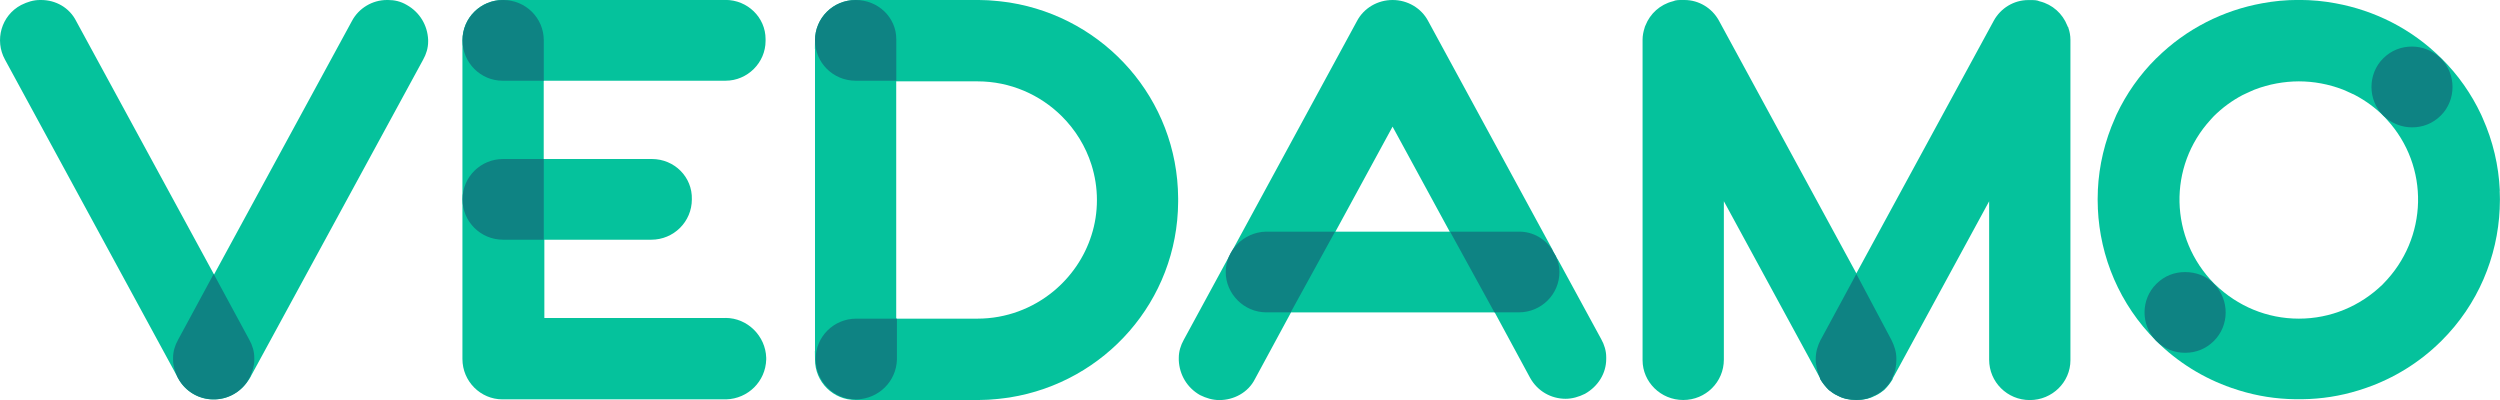 <svg width="350" height="56" viewBox="0 0 350 56" fill="none" xmlns="http://www.w3.org/2000/svg">
<g clip-path="url(#clip0_328_3767)">
<path fill-rule="evenodd" clip-rule="evenodd" d="M349.97 26.61V26.73L349.96 26.72C349.98 27.12 349.99 27.51 349.99 27.91C349.99 28.3 349.98 28.7 349.96 29.09V29.21C349.66 35.96 346.94 42.62 341.79 47.73C338.77 50.73 335.17 52.95 331.24 54.31C330.95 54.41 330.65 54.51 330.36 54.6C330.3 54.62 330.23 54.64 330.17 54.66C327.65 55.44 325.01 55.86 322.31 55.89H321.35C318.65 55.86 316.01 55.44 313.49 54.66C313.462 54.651 313.433 54.642 313.403 54.633C313.368 54.622 313.332 54.611 313.3 54.6C313.01 54.51 312.71 54.41 312.42 54.31C308.49 52.95 304.89 50.73 301.87 47.73C296.73 42.61 294 35.96 293.7 29.21V29.09C293.68 28.7 293.67 28.3 293.67 27.91C293.67 27.51 293.68 27.12 293.7 26.72V26.6C293.86 23.16 294.67 19.74 296.1 16.54C296.13 16.475 296.157 16.407 296.185 16.34C296.212 16.273 296.24 16.205 296.27 16.14C296.28 16.115 296.292 16.09 296.305 16.065L296.305 16.064C296.318 16.039 296.33 16.015 296.34 15.99C297.68 13.16 299.52 10.5 301.87 8.17C301.88 8.15 301.89 8.15 301.9 8.15C306.1 3.99 311.3 1.44 316.7 0.46C316.78 0.44 316.86 0.43 316.94 0.42C317.27 0.36 317.6 0.31 317.929 0.26C318.039 0.245 318.15 0.232 318.26 0.22C318.37 0.207 318.48 0.195 318.59 0.18C318.69 0.17 318.792 0.157 318.895 0.145C318.997 0.133 319.1 0.12 319.2 0.11C319.512 0.082 319.833 0.062 320.146 0.043L320.2 0.04C320.25 0.04 320.302 0.035 320.355 0.03C320.407 0.025 320.46 0.02 320.51 0.02C320.95 -9.76585e-06 321.39 -0.01 321.83 -0.01H321.84C322.28 -0.01 322.72 -9.76585e-06 323.16 0.02C323.21 0.02 323.262 0.025 323.315 0.03C323.367 0.035 323.42 0.04 323.47 0.04C323.81 0.06 324.14 0.08 324.47 0.11C324.57 0.12 324.672 0.132 324.775 0.145C324.877 0.157 324.98 0.17 325.08 0.18C325.19 0.195 325.3 0.207 325.41 0.22C325.52 0.232 325.63 0.245 325.74 0.26C326.07 0.31 326.4 0.36 326.73 0.42C326.77 0.425 326.81 0.432 326.85 0.44C326.89 0.447 326.93 0.455 326.97 0.46C332.38 1.45 337.58 3.99 341.77 8.15C341.775 8.155 341.78 8.157 341.785 8.16C341.79 8.162 341.795 8.165 341.8 8.17C344.15 10.5 345.99 13.15 347.33 15.99C347.34 16.015 347.352 16.039 347.364 16.064L347.365 16.065L347.365 16.066C347.378 16.091 347.39 16.115 347.4 16.14C347.43 16.21 347.46 16.277 347.49 16.345C347.52 16.413 347.55 16.48 347.58 16.55C349.01 19.75 349.81 23.17 349.97 26.61ZM333.56 39.83C333.573 39.817 333.594 39.798 333.613 39.781C333.638 39.759 333.66 39.74 333.66 39.74H333.64C339.96 33.37 340.18 23.28 334.16 16.74C334.103 16.68 334.05 16.618 333.996 16.556C333.908 16.455 333.82 16.353 333.72 16.26C332.51 15.06 331.16 14.08 329.72 13.32C329.712 13.316 329.706 13.312 329.701 13.309C329.692 13.304 329.686 13.3 329.68 13.3C329.479 13.192 329.271 13.101 329.062 13.01C329.002 12.984 328.941 12.957 328.88 12.93C328.835 12.909 328.791 12.889 328.747 12.868L328.669 12.831C328.482 12.742 328.296 12.653 328.1 12.58C328.07 12.56 328.03 12.55 328 12.54C326.02 11.78 323.92 11.39 321.83 11.39C319.75 11.4 317.64 11.78 315.66 12.54C315.636 12.556 315.605 12.566 315.578 12.574L315.56 12.58C315.365 12.655 315.17 12.747 314.975 12.839L314.97 12.841C314.907 12.871 314.843 12.901 314.78 12.93C314.695 12.969 314.608 13.007 314.521 13.046C314.339 13.125 314.155 13.206 313.98 13.3C313.96 13.31 313.95 13.32 313.94 13.32C312.5 14.08 311.15 15.06 309.94 16.26C309.851 16.349 309.765 16.446 309.678 16.543C309.62 16.609 309.56 16.675 309.5 16.74C303.48 23.29 303.7 33.37 310.02 39.74C310.05 39.78 310.12 39.83 310.12 39.83C313.27 42.87 317.38 44.61 321.84 44.61C326.3 44.61 330.41 42.87 333.56 39.83Z" fill="#05C29C"/>
<path d="M217.968 36.085C217.926 35.996 217.87 35.881 217.8 35.74H217.78L217.968 36.085Z" fill="#05C29C"/>
<path fill-rule="evenodd" clip-rule="evenodd" d="M217.8 35.83C218.071 36.373 218.132 36.438 217.968 36.085L224.17 47.48C224.61 48.26 224.87 49.13 224.87 50V50.26C224.87 52.26 223.74 54.09 221.9 55.13C221.03 55.57 220.07 55.83 219.19 55.83C217.17 55.83 215.25 54.78 214.2 52.87L209.26 43.74H180.74L180.69 43.83L175.7 53.05C174.74 54.97 172.72 56.01 170.71 56.01C169.75 56.01 168.88 55.74 168 55.31C166.17 54.27 165.12 52.44 165.03 50.44V50.09C165.03 49.22 165.29 48.35 165.73 47.57L189.97 2.96C190.93 1.13 192.86 0 194.96 0C197.06 0 198.99 1.13 199.95 2.96L217.45 35.14C217.32 34.94 217.26 34.88 217.36 35.05L217.8 35.83ZM194.96 17.73L186.96 32.43H202.96L194.96 17.73Z" fill="#05C29C"/>
<path fill-rule="evenodd" clip-rule="evenodd" d="M141.37 0.36C141.37 0.36 141.28 0.34 141.24 0.34C141.033 0.307 140.826 0.282 140.62 0.258C140.516 0.246 140.413 0.233 140.31 0.22C140.253 0.213 140.196 0.206 140.14 0.198C140.026 0.182 139.913 0.167 139.8 0.16C139.685 0.15 139.572 0.14 139.46 0.13C139.347 0.12 139.235 0.11 139.12 0.1L138.37 0.04C138.27 0.035 138.172 0.033 138.075 0.03C137.977 0.028 137.88 0.025 137.78 0.02C137.655 0.02 137.53 0.015 137.405 0.01C137.28 0.005 137.155 0 137.03 0H119.79C116.64 0 114.1 2.52 114.1 5.65V5.74C114.1 6.224 114.09 6.528 114.085 6.694C114.08 6.871 114.079 6.893 114.1 6.81V49.19C114.079 49.108 114.08 49.126 114.085 49.3C114.09 49.465 114.1 49.769 114.1 50.26V50.35C114.1 53.48 116.64 56 119.79 56H137.03C137.28 56 137.53 55.99 137.78 55.98C137.98 55.98 138.18 55.98 138.37 55.96C138.536 55.953 138.703 55.938 138.87 55.922C138.923 55.917 138.977 55.912 139.03 55.908C139.06 55.905 139.09 55.902 139.12 55.9C139.195 55.894 139.27 55.888 139.344 55.883C139.498 55.871 139.651 55.86 139.8 55.84L140.31 55.78C140.413 55.767 140.517 55.754 140.62 55.742C140.827 55.718 141.033 55.693 141.24 55.66C141.26 55.66 141.282 55.655 141.305 55.65C141.327 55.645 141.35 55.64 141.37 55.64C154.7 53.51 164.86 42.12 164.94 28.26V27.74C164.86 13.88 154.7 2.49 141.37 0.36ZM152.81 32.92C151.83 36.03 149.94 38.76 147.46 40.8C144.57 43.17 140.87 44.61 136.85 44.61H125.47V11.39H136.85C141.44 11.39 145.62 13.26 148.65 16.27C150.54 18.15 151.99 20.48 152.81 23.08C153.3 24.64 153.57 26.29 153.57 28C153.57 29.71 153.31 31.37 152.81 32.92Z" fill="#05C29C"/>
<path d="M54.33 0C55.21 0 56.08 0.18 56.96 0.7C58.8 1.74 59.85 3.57 59.94 5.57V5.83C59.94 6.7 59.68 7.57 59.24 8.35L35.17 52.58C35.21 52.54 34.75 53.45 33.99 54.2C33.82 54.36 33.65 54.52 33.47 54.66C33.44 54.685 33.407 54.708 33.375 54.73C33.342 54.752 33.31 54.775 33.28 54.8C33.255 54.818 33.229 54.837 33.204 54.857C33.158 54.892 33.111 54.928 33.06 54.96C33.075 54.95 33.09 54.938 33.105 54.925L33.123 54.91C33.091 54.934 33.059 54.957 33.02 54.98L33 54.99C32.87 55.08 32.74 55.16 32.6 55.23C32.53 55.27 32.46 55.31 32.39 55.34L31.97 55.52C31.91 55.55 31.85 55.57 31.79 55.59C31.63 55.65 31.47 55.7 31.31 55.74C31.29 55.75 31.26 55.75 31.24 55.75C30.84 55.85 30.42 55.91 30 55.91H29.83C29.59 55.91 29.34 55.89 29.1 55.86C28.97 55.84 28.85 55.81 28.73 55.78L28.686 55.772C28.588 55.755 28.485 55.736 28.39 55.71C28.21 55.66 28.03 55.59 27.85 55.52C27.825 55.51 27.802 55.502 27.78 55.495C27.757 55.487 27.735 55.48 27.71 55.47C26.55 54.98 25.55 54.11 24.94 52.95L24.85 52.78L0.7 8.35C-0.79 5.65 0.17 2.17 2.96 0.7C3.84 0.26 4.71 0 5.59 0H5.77C7.78 0 9.71 1.05 10.67 2.96L29.92 38.35L29.96 38.43L30.01 38.35L49.26 2.96C50.22 1.13 52.15 0 54.16 0H54.33Z" fill="#05C29C"/>
<path d="M33.04 54.97C33.035 54.973 33.031 54.976 33.027 54.978C33.024 54.979 33.022 54.98 33.02 54.98L33.04 54.97Z" fill="#05C29C"/>
<path d="M33.04 54.97L33.06 54.96C33.055 54.96 33.047 54.965 33.04 54.97Z" fill="#05C29C"/>
<path fill-rule="evenodd" clip-rule="evenodd" d="M289.5 3.77L289.41 3.56C288.76 1.92 287.37 0.64 285.57 0.19C285.56 0.19 285.55 0.19 285.53 0.18C285.18 0.01 284.74 0.01 284.3 0.01H283.95C281.94 0.01 280.1 1.14 279.14 2.88L259.89 38.27L240.64 2.87C239.68 1.13 237.84 0 235.83 0H235.48C235.04 0 234.6 0 234.25 0.17C234.24 0.17 234.23 0.17 234.21 0.18C232.41 0.63 231.02 1.91 230.37 3.55C230.36 3.573 230.349 3.597 230.338 3.62C230.316 3.667 230.293 3.713 230.28 3.76C230.26 3.81 230.25 3.86 230.24 3.91C230.07 4.44 229.96 4.99 229.96 5.55V50.43C229.96 53.47 232.5 56 235.65 56C238.8 56 241.34 53.48 241.34 50.35V28.17L254.82 52.95V53.03C255.17 53.64 255.61 54.16 256.05 54.6C256.4 54.86 256.75 55.12 257.1 55.3C257.14 55.3 257.17 55.32 257.19 55.34C257.21 55.36 257.23 55.38 257.28 55.38C258 55.78 258.8 55.95 259.67 55.98C259.695 55.98 259.72 55.983 259.745 55.985C259.77 55.987 259.795 55.99 259.82 55.99H260.15C261.02 55.96 261.82 55.79 262.54 55.39C262.58 55.39 262.61 55.37 262.63 55.35C262.65 55.33 262.67 55.31 262.72 55.31C263.07 55.14 263.42 54.88 263.77 54.61C264.21 54.18 264.65 53.65 265 53.04V52.96L278.48 28.18V50.36C278.48 53.49 281.02 56.01 284.17 56.01C287.32 56.01 289.86 53.49 289.86 50.44V5.57C289.86 5 289.76 4.45 289.58 3.93C289.57 3.905 289.565 3.88 289.56 3.855C289.555 3.83 289.55 3.805 289.54 3.78L289.5 3.77ZM265 52.96V52.95C265.02 52.9 265.04 52.847 265.06 52.795L265.09 52.717C265.076 52.758 265.061 52.798 265.045 52.839L265.02 52.905C265.013 52.924 265.006 52.942 265 52.96ZM254.82 52.95C254.803 52.913 254.788 52.877 254.773 52.84C254.788 52.873 254.803 52.907 254.82 52.94V52.95ZM254.26 51.08L254.29 51.23V51.29C254.285 51.255 254.277 51.22 254.27 51.185C254.262 51.15 254.255 51.115 254.25 51.08H254.26ZM265.488 51.206C265.486 51.217 265.483 51.228 265.48 51.239V51.23C265.48 51.197 265.489 51.163 265.498 51.13C265.502 51.113 265.507 51.097 265.51 51.08C265.51 51.103 265.507 51.127 265.502 51.151C265.498 51.169 265.493 51.188 265.488 51.206Z" fill="#05C29C"/>
<path d="M76.21 44.52H101.59L101.58 44.51C104.64 44.51 107.18 47.04 107.27 50.08V50.34C107.18 53.39 104.73 55.82 101.67 55.91H70.34C67.28 55.91 64.74 53.39 64.74 50.26V5.64C64.74 2.51 67.28 -0.01 70.43 -0.01H101.58C104.64 -0.01 107.18 2.43 107.18 5.47V5.73C107.18 8.78 104.64 11.3 101.58 11.3H76.12V22.26H91.26C94.41 22.26 96.95 24.78 96.86 27.91C96.86 31.04 94.32 33.56 91.17 33.56H76.21V44.52Z" fill="#05C29C"/>
<path fill-rule="evenodd" clip-rule="evenodd" d="M70.44 0C67.29 0 64.75 2.52 64.75 5.65C64.75 8.78 67.29 11.3 70.35 11.3H76.13V5.65C76.13 2.52 73.59 0 70.44 0ZM70.44 22.26H76.13V33.56H70.44C67.29 33.56 64.75 31.04 64.75 27.91C64.75 24.78 67.29 22.26 70.44 22.26ZM186.91 32.43H177.2C174.14 32.52 171.6 35.04 171.6 38.08C171.6 41.12 174.14 43.73 177.29 43.73H180.7L186.91 32.43ZM212.72 32.43H203.01L209.22 43.73H212.63C215.78 43.73 218.32 41.21 218.32 38.08C218.32 37.3 218.14 36.51 217.79 35.82L217.35 35.04C216.39 33.47 214.64 32.43 212.71 32.43H212.72ZM29.92 38.35L24.93 47.57C24.49 48.35 24.23 49.22 24.23 50.09V50.35C24.23 51.22 24.49 52 24.84 52.78L24.93 52.95C25.98 54.86 27.91 55.91 29.83 55.91H30C32.01 55.91 33.94 54.78 34.9 52.95L34.99 52.78C35.34 52 35.6 51.21 35.6 50.43V50.08C35.6 49.21 35.34 48.34 34.9 47.56L29.91 38.34L29.92 38.35ZM254.9 47.57L259.89 38.35L264.79 47.57C265.23 48.44 265.49 49.31 265.49 50.18V50.44C265.49 51.31 265.31 52.18 264.88 52.96V53.05C264.62 53.57 264.27 54.01 263.83 54.44C263.48 54.79 263.04 55.05 262.6 55.31C262.56 55.31 262.51 55.33 262.47 55.35C262.43 55.37 262.38 55.39 262.34 55.39C261.64 55.82 260.77 56 259.89 56C258.93 56 258.05 55.83 257.27 55.39C257.23 55.39 257.2 55.37 257.18 55.35C257.16 55.33 257.14 55.31 257.09 55.31C256.74 55.14 256.39 54.88 256.04 54.61C255.6 54.18 255.16 53.65 254.81 53.04V52.95C254.46 52.17 254.2 51.21 254.2 50.34V50.25C254.2 49.29 254.46 48.42 254.9 47.55V47.57ZM125.57 44.61H119.88C116.73 44.61 114.19 47.13 114.19 50.26C114.19 53.39 116.73 55.91 119.79 55.91H119.97C123.03 55.82 125.48 53.39 125.57 50.34V44.6V44.61ZM119.79 0C116.64 0 114.1 2.52 114.1 5.65C114.1 8.78 116.64 11.3 119.79 11.3H125.48V5.48C125.48 2.44 122.94 0 119.79 0ZM301.89 39.74C303.03 38.61 304.43 38.09 305.92 38.09C307.41 38.09 308.9 38.61 309.94 39.74L310.03 39.83C312.13 42 312.13 45.57 309.94 47.74C308.8 48.87 307.4 49.39 305.92 49.39C304.44 49.39 303.03 48.87 301.89 47.74L301.8 47.65C299.7 45.48 299.7 41.91 301.89 39.74ZM333.65 8.17C334.79 7.04 336.19 6.52 337.68 6.52C339.08 6.52 340.48 7.04 341.62 8.09L341.71 8.18C343.9 10.35 343.9 14.01 341.71 16.18C340.57 17.31 339.17 17.83 337.68 17.83C336.28 17.83 334.88 17.31 333.74 16.26L333.65 16.17C331.46 14 331.46 10.34 333.65 8.17Z" fill="#0E8383"/>
</g>
<defs>
<clipPath id="clip0_328_3767">
<rect width="350" height="56" fill="white"/>
</clipPath>
</defs>
</svg>
